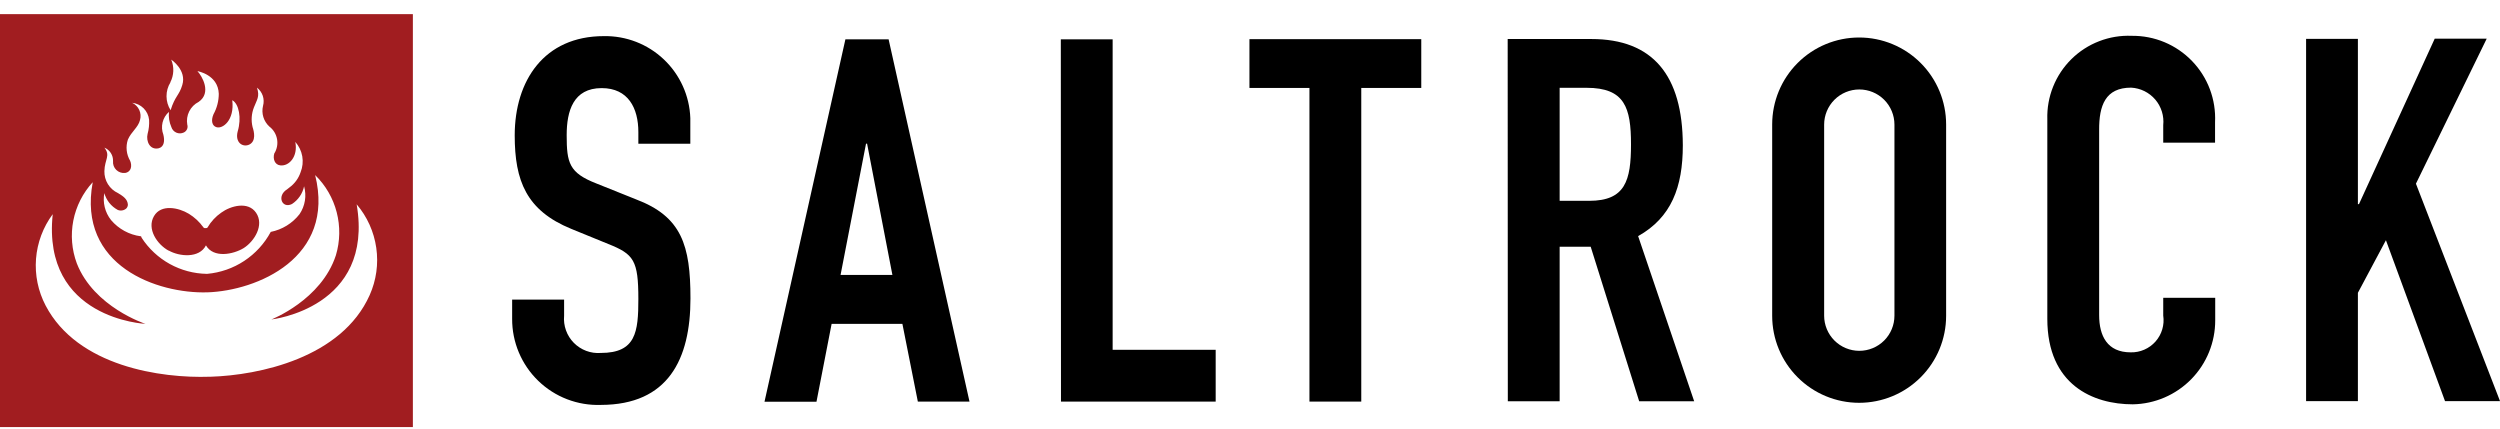 <svg width="140" height="24" viewBox="0 0 140 24" fill="none" xmlns="http://www.w3.org/2000/svg">
<g clip-path="url(#clip0_247_78)">
<path d="M38.658 8.048H35.748V7.394C35.748 6.054 35.179 4.934 33.694 4.934C32.099 4.934 31.734 6.223 31.734 7.564C31.734 9.125 31.87 9.677 33.389 10.271L35.612 11.162C38.174 12.129 38.666 13.741 38.666 16.71C38.666 20.13 37.411 22.667 33.652 22.675C33.006 22.698 32.361 22.59 31.758 22.358C31.154 22.126 30.604 21.774 30.14 21.324C29.675 20.874 29.307 20.335 29.056 19.739C28.805 19.143 28.677 18.503 28.68 17.856V16.778H31.59V17.678C31.565 17.955 31.6 18.235 31.694 18.498C31.787 18.76 31.937 18.999 32.133 19.198C32.328 19.396 32.565 19.55 32.825 19.648C33.086 19.746 33.365 19.786 33.643 19.765C35.612 19.765 35.748 18.594 35.748 16.744C35.748 14.581 35.493 14.233 34.068 13.665L31.989 12.816C29.477 11.789 28.824 10.126 28.824 7.581C28.824 4.518 30.47 2.023 33.813 2.023C35.061 2 36.269 2.468 37.175 3.327C38.081 4.186 38.614 5.366 38.658 6.614V8.048Z" fill="black"/>
<path d="M48.557 8.047H48.497L47.072 15.395H49.974L48.557 8.047ZM47.343 2.201H49.762L54.292 22.489H51.399L50.534 18.136H46.571L45.723 22.497H42.812L47.343 2.201Z" fill="black"/>
<path d="M59.406 2.201H62.308V19.587H68.078V22.489H59.415L59.406 2.201Z" fill="black"/>
<path d="M73.329 4.925H69.969V2.193H79.591V4.925H76.231V22.489H73.329V4.925Z" fill="black"/>
<path d="M87.34 11.246H88.995C91.022 11.246 91.336 10.109 91.336 8.082C91.336 6.028 90.989 4.917 88.85 4.917H87.34V11.246ZM84.43 2.185H89.113C92.55 2.185 94.23 4.204 94.238 8.141C94.238 10.483 93.593 12.18 91.735 13.223L94.874 22.472H91.794L89.079 13.817H87.34V22.472H84.438L84.43 2.185Z" fill="black"/>
<path d="M102.152 17.678C102.152 18.2 102.36 18.701 102.729 19.07C103.098 19.439 103.599 19.646 104.121 19.646C104.643 19.646 105.144 19.439 105.513 19.07C105.882 18.701 106.089 18.2 106.089 17.678V6.978C106.089 6.456 105.882 5.956 105.513 5.586C105.144 5.217 104.643 5.01 104.121 5.01C103.599 5.01 103.098 5.217 102.729 5.586C102.36 5.956 102.152 6.456 102.152 6.978V17.678ZM99.242 6.97C99.242 5.678 99.755 4.439 100.669 3.526C101.582 2.613 102.821 2.1 104.112 2.1C105.404 2.1 106.643 2.613 107.556 3.526C108.47 4.439 108.983 5.678 108.983 6.97V17.686C108.983 18.978 108.47 20.217 107.556 21.13C106.643 22.044 105.404 22.557 104.112 22.557C102.821 22.557 101.582 22.044 100.669 21.13C99.755 20.217 99.242 18.978 99.242 17.686V6.97Z" fill="black"/>
<path d="M124.052 17.932C124.056 19.167 123.574 20.353 122.71 21.235C121.846 22.116 120.67 22.621 119.436 22.642C117.213 22.642 114.65 21.555 114.65 17.856V6.673C114.632 6.05 114.743 5.43 114.975 4.852C115.207 4.274 115.555 3.75 115.998 3.312C116.442 2.874 116.97 2.532 117.552 2.308C118.133 2.083 118.754 1.98 119.376 2.006C120.006 1.999 120.63 2.12 121.211 2.362C121.792 2.605 122.317 2.964 122.754 3.417C123.191 3.87 123.531 4.407 123.753 4.997C123.974 5.586 124.073 6.214 124.043 6.843V7.988H121.141V7.012C121.168 6.755 121.142 6.495 121.065 6.247C120.988 6 120.862 5.771 120.694 5.574C120.525 5.377 120.319 5.217 120.086 5.102C119.854 4.988 119.601 4.922 119.342 4.908C117.9 4.908 117.544 5.909 117.552 7.284V17.644C117.552 18.815 118.01 19.731 119.317 19.731C119.579 19.738 119.84 19.687 120.08 19.582C120.321 19.477 120.535 19.321 120.709 19.125C120.883 18.928 121.012 18.696 121.086 18.445C121.161 18.194 121.18 17.929 121.141 17.669V16.677H124.052V17.932Z" fill="black"/>
<path d="M129.141 2.176H132.042V11.433H132.102L136.344 2.167H139.255L135.292 10.287L140.001 22.463H136.921L133.612 13.452L132.042 16.397V22.463H129.141V2.176Z" fill="black"/>
<path d="M20.703 16.524C19.133 20.045 14.509 21.012 11.794 21.097H11.743C9.028 21.191 4.344 20.529 2.554 17.109C2.133 16.305 1.947 15.399 2.017 14.494C2.088 13.589 2.412 12.722 2.953 11.993C2.333 17.873 8.145 18.136 8.145 18.136C8.145 18.136 5.261 17.203 4.302 14.751C4.017 13.984 3.949 13.154 4.106 12.351C4.264 11.549 4.64 10.805 5.193 10.203C4.319 14.92 8.858 16.456 11.607 16.371H11.624C14.373 16.278 18.802 14.454 17.648 9.804C18.233 10.375 18.651 11.095 18.855 11.886C19.06 12.677 19.045 13.509 18.811 14.292C17.996 16.804 15.196 17.89 15.196 17.89C15.196 17.89 20.966 17.262 19.973 11.441C20.562 12.134 20.942 12.978 21.071 13.877C21.201 14.777 21.073 15.694 20.703 16.524ZM5.838 10.797C5.892 10.999 5.987 11.189 6.116 11.354C6.246 11.519 6.408 11.655 6.593 11.755C6.673 11.789 6.761 11.798 6.847 11.783C6.933 11.768 7.012 11.729 7.076 11.671C7.132 11.611 7.163 11.532 7.161 11.45C7.136 11.162 6.924 11 6.61 10.814C6.376 10.706 6.179 10.532 6.043 10.313C5.908 10.094 5.839 9.841 5.846 9.583C5.863 8.913 6.202 8.718 5.846 8.268C5.995 8.329 6.121 8.434 6.207 8.569C6.294 8.704 6.336 8.863 6.33 9.023C6.322 9.114 6.334 9.205 6.365 9.29C6.397 9.375 6.447 9.452 6.512 9.516C6.577 9.579 6.655 9.627 6.741 9.656C6.827 9.686 6.918 9.696 7.008 9.685C7.365 9.626 7.399 9.269 7.288 9.006C7.184 8.829 7.118 8.631 7.096 8.426C7.074 8.221 7.096 8.014 7.161 7.818C7.356 7.369 7.738 7.14 7.84 6.724C7.894 6.537 7.88 6.336 7.799 6.158C7.718 5.981 7.576 5.838 7.399 5.757C7.642 5.782 7.869 5.891 8.042 6.064C8.215 6.237 8.323 6.464 8.349 6.707C8.365 6.976 8.336 7.245 8.264 7.504C8.171 7.895 8.383 8.421 8.892 8.302C9.198 8.217 9.232 7.878 9.147 7.538C9.064 7.319 9.049 7.08 9.105 6.853C9.161 6.626 9.285 6.421 9.461 6.266C9.432 6.556 9.479 6.848 9.596 7.114C9.617 7.183 9.653 7.247 9.701 7.301C9.749 7.355 9.808 7.398 9.874 7.427C9.94 7.456 10.012 7.47 10.084 7.469C10.156 7.468 10.227 7.451 10.292 7.42C10.373 7.382 10.437 7.317 10.473 7.236C10.509 7.155 10.514 7.063 10.487 6.978C10.443 6.726 10.481 6.466 10.596 6.237C10.71 6.008 10.895 5.822 11.124 5.706C11.862 5.197 11.319 4.263 11.056 3.983C11.056 3.983 12.218 4.178 12.252 5.256C12.25 5.657 12.148 6.05 11.955 6.401C11.802 6.758 11.879 7.055 12.125 7.123C12.464 7.233 13.143 6.741 13.007 5.612C13.381 5.808 13.533 6.614 13.313 7.352C13.143 7.98 13.593 8.268 13.958 8.098C14.356 7.903 14.229 7.369 14.144 7.114C14.056 6.747 14.082 6.362 14.221 6.011C14.382 5.587 14.56 5.417 14.39 4.908C14.542 5.025 14.655 5.184 14.716 5.365C14.776 5.547 14.781 5.742 14.73 5.926C14.679 6.134 14.685 6.352 14.748 6.557C14.811 6.761 14.928 6.945 15.086 7.089C15.312 7.261 15.465 7.512 15.515 7.791C15.565 8.071 15.509 8.359 15.358 8.599C15.273 8.896 15.383 9.227 15.697 9.261C16.181 9.32 16.698 8.777 16.537 7.946C16.739 8.173 16.874 8.452 16.927 8.752C16.979 9.052 16.947 9.36 16.834 9.643C16.72 9.987 16.5 10.287 16.206 10.5C16.167 10.537 16.124 10.571 16.079 10.601C15.485 10.966 15.79 11.704 16.35 11.425C16.523 11.312 16.673 11.166 16.789 10.996C16.906 10.826 16.987 10.634 17.029 10.432C17.102 10.695 17.118 10.971 17.074 11.24C17.03 11.51 16.928 11.767 16.774 11.993C16.374 12.507 15.802 12.859 15.162 12.986C14.81 13.642 14.299 14.2 13.677 14.611C13.055 15.021 12.341 15.27 11.599 15.336C11.593 15.335 11.587 15.335 11.582 15.336C10.855 15.324 10.142 15.134 9.506 14.782C8.869 14.429 8.329 13.926 7.933 13.317L7.899 13.232H7.882C7.235 13.146 6.642 12.823 6.219 12.324C6.05 12.111 5.929 11.865 5.865 11.601C5.8 11.338 5.794 11.063 5.846 10.797M9.537 4.611C9.638 4.416 9.695 4.2 9.704 3.98C9.713 3.761 9.673 3.541 9.588 3.338C9.588 3.338 10.47 3.924 10.207 4.764C10.038 5.341 9.8 5.375 9.554 6.172C9.406 5.939 9.326 5.669 9.325 5.393C9.323 5.117 9.4 4.846 9.545 4.611M0 23.914H23.121V0.793H0V23.914Z" fill="#A11D20"/>
<path d="M9.446 14.029C10.04 14.369 11.16 14.479 11.533 13.741C11.957 14.47 13.06 14.25 13.646 13.893C14.248 13.512 14.808 12.604 14.341 11.916C13.892 11.255 12.916 11.526 12.39 11.908C12.079 12.124 11.818 12.405 11.626 12.731C11.609 12.782 11.541 12.774 11.508 12.774C11.486 12.778 11.463 12.777 11.442 12.769C11.421 12.762 11.403 12.749 11.389 12.731C11.17 12.423 10.89 12.163 10.566 11.967C10.006 11.628 9.021 11.416 8.623 12.103C8.207 12.816 8.801 13.69 9.446 14.038" fill="#A11D20"/>
</g>
<defs>
<clipPath id="clip0_247_78">
<rect width="140" height="23.121" fill="white" transform="translate(0 0.793)"/>
</clipPath>
</defs>
</svg>
